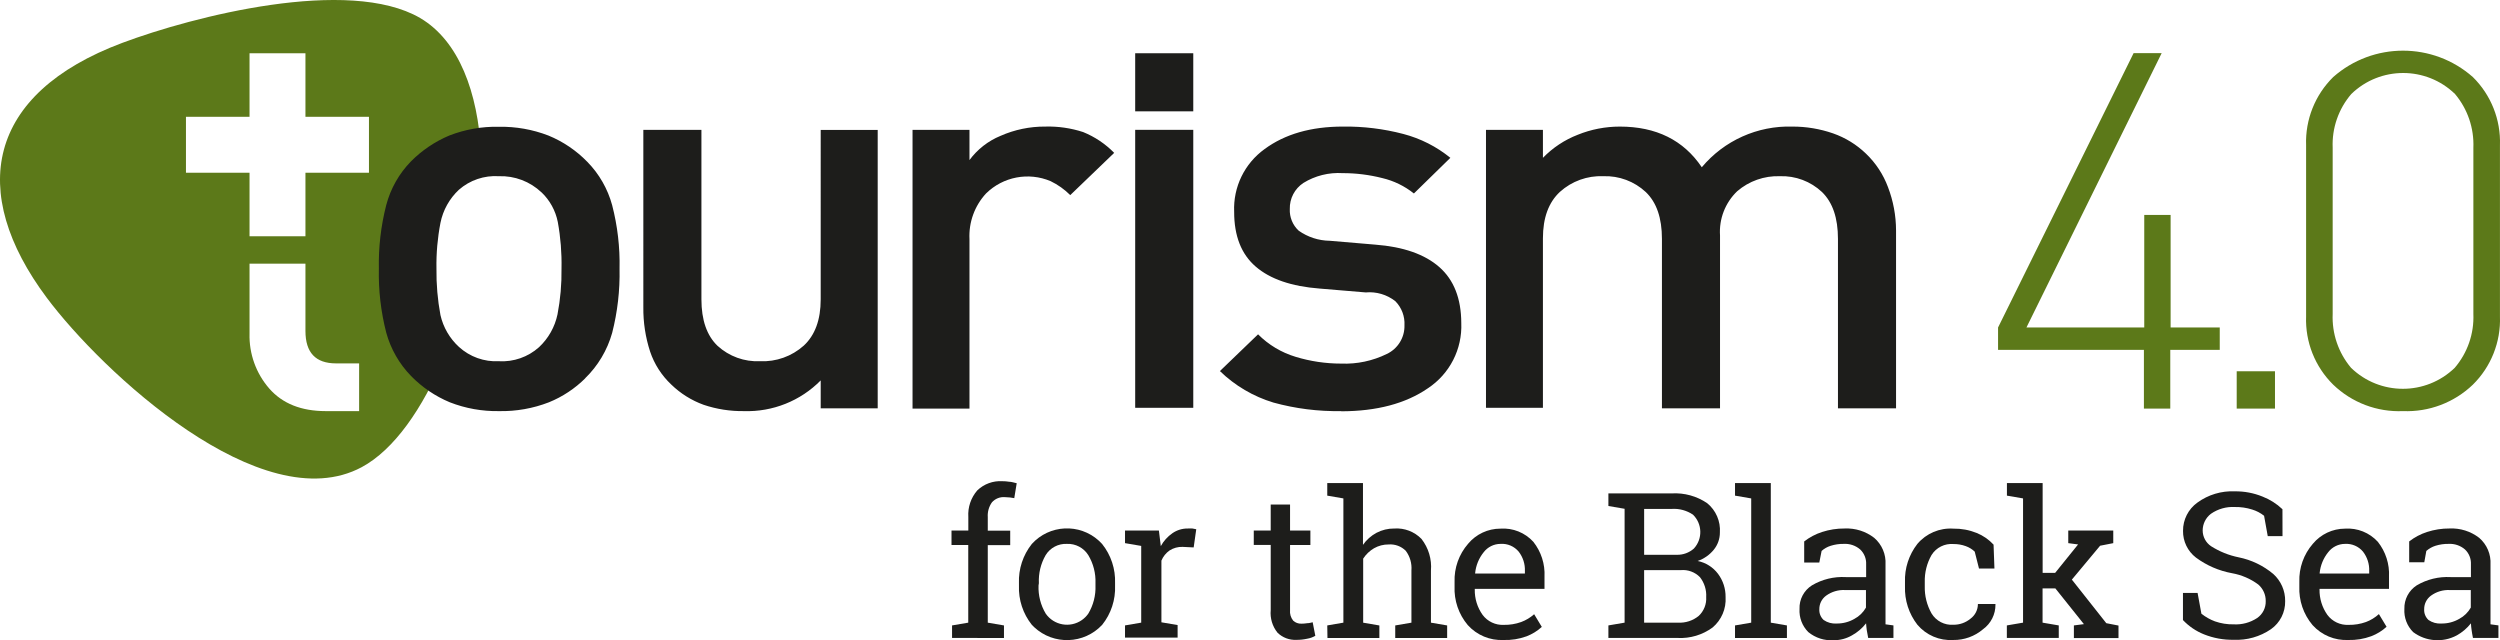 <?xml version="1.0" encoding="utf-8"?>
<!-- Generator: Adobe Illustrator 24.0.2, SVG Export Plug-In . SVG Version: 6.00 Build 0)  -->
<svg version="1.1" id="Layer_1" xmlns="http://www.w3.org/2000/svg" xmlns:xlink="http://www.w3.org/1999/xlink" x="0px" y="0px"
	 width="200px" height="51.224px" viewBox="0 0 200 51.224" style="enable-background:new 0 0 200 51.224;" xml:space="preserve"
	>
<style type="text/css">
	.st0{fill-rule:evenodd;clip-rule:evenodd;fill:#5C7919;}
	.st1{fill:#5C7919;}
	.st2{fill:#1D1D1B;}
	.st3{fill-rule:evenodd;clip-rule:evenodd;fill:#1D1D1B;}
</style>
<title>Black SeaAsset 3</title>
<g id="Layer_2_1_">
	<g id="Layer_1-2">
		<path class="st0" d="M37.949,12.155c0.182,0.001,0.363,0.015,0.542,0.043c-0.271-4.815-1.757-8.914-4.88-10.758
			C27.89-1.888,15.447,1.311,9.797,3.425C-1.091,7.497-2.587,15.349,3.74,23.818
			c4.419,5.916,17.204,17.844,25.197,13.555c2.586-1.388,4.88-4.69,6.582-8.784
			c-1.8-1.41-3.036-4.338-3.036-7.77C32.483,16.032,34.918,12.155,37.949,12.155z M28.731,32.889h-2.673
			c-1.956,0-3.461-0.602-4.517-1.806c-1.058-1.214-1.621-2.782-1.578-4.392v-5.596h4.473v5.384
			c0,1.73,0.813,2.592,2.451,2.592h1.843V32.889z M29.517,13.82h-5.081v5.081h-4.473v-5.081h-5.086V9.346h5.086
			v-5.086h4.473v5.086h5.081V13.82z"/>
		<path class="st1" d="M173.622,27.988v4.701h-2.109v-4.701h-11.668v-1.789l10.844-21.949h2.245L162.116,26.198h9.424
			v-9.006h2.109v9.006h3.931v1.789H173.622z M178.936,32.689v-2.988h3.063v2.988H178.936z M192.242,32.889
			c-2.072,0.088-4.09-0.676-5.585-2.115c-1.456-1.434-2.243-3.413-2.169-5.455V11.618
			c-0.073-2.042,0.714-4.021,2.169-5.455c3.192-2.813,7.978-2.813,11.17,0c1.455,1.434,2.242,3.413,2.169,5.455
			v13.702c0.074,2.042-0.713,4.021-2.169,5.455C196.329,32.209,194.313,32.972,192.242,32.889L192.242,32.889z
			 M197.87,11.819c0.063-1.566-0.461-3.1-1.469-4.3c-2.312-2.238-5.983-2.238-8.296,0
			c-1.024,1.192-1.557,2.729-1.491,4.3v13.301c-0.066,1.568,0.458,3.104,1.469,4.305
			c2.312,2.238,5.983,2.238,8.296,0c1.022-1.196,1.555-2.733,1.491-4.305V11.819z"/>
		<path class="st2" d="M46.83,30.254c-0.834,0.831-1.826,1.487-2.917,1.93c-1.27,0.492-2.624,0.732-3.985,0.705
			c-1.347,0.024-2.687-0.215-3.942-0.705c-1.165-0.485-2.22-1.201-3.102-2.104c-0.943-0.969-1.626-2.161-1.984-3.465
			c-0.431-1.675-0.63-3.401-0.591-5.129c-0.035-1.714,0.164-3.425,0.591-5.086c0.347-1.315,1.029-2.518,1.979-3.492
			c0.877-0.881,1.918-1.583,3.063-2.066c1.262-0.491,2.609-0.729,3.964-0.7c1.354-0.024,2.7,0.213,3.964,0.7
			c1.173,0.481,2.235,1.199,3.118,2.109c0.947,0.966,1.63,2.159,1.984,3.465c0.43,1.66,0.629,3.372,0.591,5.086
			c0.036,1.729-0.163,3.454-0.591,5.129c-0.389,1.383-1.137,2.638-2.169,3.638L46.83,30.254z M43.322,15.392
			c-0.918-0.873-2.15-1.34-3.416-1.296c-1.166-0.075-2.314,0.315-3.194,1.084
			c-0.756,0.707-1.271,1.632-1.475,2.646c-0.233,1.206-0.341,2.432-0.32,3.66c-0.016,1.249,0.091,2.497,0.32,3.725
			c0.224,0.978,0.74,1.865,1.48,2.543c0.869,0.793,2.019,1.205,3.194,1.144c1.177,0.068,2.332-0.336,3.21-1.122
			c0.752-0.703,1.27-1.622,1.48-2.63c0.231-1.206,0.338-2.432,0.32-3.66c0.027-1.25-0.073-2.5-0.298-3.73
			c-0.179-0.902-0.631-1.728-1.296-2.364H43.322z M65.656,32.667v-2.234c-1.617,1.641-3.846,2.531-6.149,2.456
			c-1.093,0.015-2.18-0.156-3.215-0.504c-0.971-0.352-1.857-0.907-2.597-1.627
			c-0.769-0.725-1.349-1.628-1.686-2.63c-0.373-1.146-0.556-2.346-0.542-3.551V10.387h4.647v13.555
			c0,1.665,0.434,2.906,1.29,3.725c0.925,0.846,2.148,1.288,3.4,1.231c1.284,0.057,2.539-0.39,3.497-1.247
			c0.9-0.835,1.355-2.066,1.355-3.703V10.393h4.56v22.274H65.656z M85.62,15.609
			c-0.458-0.458-0.989-0.836-1.572-1.117c-1.764-0.747-3.803-0.357-5.167,0.987
			c-0.914,0.991-1.391,2.308-1.323,3.655v13.555h-4.555V10.387h4.555v2.418c0.635-0.86,1.494-1.53,2.483-1.936
			c1.127-0.498,2.347-0.751,3.579-0.743c1.028-0.028,2.053,0.12,3.031,0.439c0.934,0.378,1.779,0.944,2.483,1.665
			L85.62,15.609L85.62,15.609z"/>
		<path class="st2" d="M107.298,32.889c-1.831,0.032-3.657-0.198-5.422-0.683c-1.609-0.486-3.078-1.351-4.284-2.521
			l3.053-2.939c0.836,0.84,1.869,1.459,3.004,1.8c1.183,0.361,2.413,0.543,3.649,0.542
			c1.26,0.05,2.512-0.215,3.644-0.77c0.884-0.417,1.44-1.316,1.415-2.294c0.039-0.718-0.227-1.419-0.732-1.93
			c-0.672-0.527-1.519-0.777-2.369-0.7l-3.692-0.309c-2.245-0.173-3.946-0.757-5.102-1.751
			c-1.157-0.994-1.733-2.458-1.73-4.392c-0.086-1.976,0.829-3.861,2.434-5.016c1.627-1.2,3.716-1.8,6.268-1.8
			c1.63-0.021,3.255,0.178,4.831,0.591c1.376,0.36,2.659,1.011,3.763,1.909l-2.917,2.852
			c-0.741-0.592-1.604-1.013-2.527-1.231c-1.037-0.264-2.102-0.397-3.172-0.396
			c-1.104-0.07-2.203,0.205-3.145,0.786c-0.696,0.461-1.106,1.248-1.084,2.082
			c-0.031,0.655,0.229,1.29,0.71,1.735c0.727,0.515,1.593,0.797,2.483,0.808l3.644,0.309
			c2.252,0.173,3.96,0.772,5.124,1.795c1.164,1.023,1.75,2.514,1.757,4.473c0.087,2.088-0.925,4.069-2.668,5.221
			c-1.778,1.225-4.094,1.84-6.946,1.843L107.298,32.889z M147.037,32.667V19.112c0-1.675-0.423-2.917-1.274-3.747
			c-0.91-0.856-2.124-1.313-3.373-1.269c-1.249-0.042-2.469,0.388-3.416,1.204c-0.958,0.92-1.46,2.216-1.372,3.541
			v13.826h-4.647V19.112c0-1.675-0.428-2.917-1.29-3.747c-0.92-0.857-2.143-1.314-3.4-1.269
			c-1.276-0.053-2.522,0.397-3.47,1.252c-0.905,0.84-1.361,2.071-1.361,3.72v13.555h-4.555V10.387h4.555v2.239
			c0.784-0.807,1.733-1.436,2.782-1.843c1.07-0.434,2.213-0.656,3.367-0.656c2.913,0,5.1,1.084,6.561,3.253
			c1.788-2.137,4.458-3.336,7.244-3.253c1.107-0.004,2.207,0.18,3.253,0.542c0.988,0.345,1.889,0.9,2.641,1.627
			c0.78,0.747,1.381,1.661,1.757,2.673c0.424,1.106,0.642,2.28,0.645,3.465v14.233H147.037z"/>
		<polygon class="st2" points="90.815,32.624 90.815,10.387 95.462,10.387 95.462,32.624 90.815,32.624 		"/>
		<polygon class="st3" points="90.815,4.26 95.462,4.26 95.462,8.907 90.815,8.907 90.815,4.26 		"/>
		<path class="st2" d="M76.121,43.598v-1.155h1.345v-1.084c-0.05-0.775,0.207-1.539,0.716-2.126
			c0.536-0.516,1.264-0.783,2.006-0.737c0.182-0.001,0.363,0.013,0.542,0.043c0.179,0,0.385,0.07,0.607,0.119
			l-0.195,1.193c-0.113-0.024-0.227-0.042-0.342-0.054c-0.139-0.017-0.278-0.026-0.417-0.027
			c-0.387-0.029-0.765,0.123-1.025,0.412c-0.246,0.345-0.365,0.765-0.336,1.188v1.084h1.795v1.155h-1.795v6.203
			l1.296,0.222v1.003H76.164v-1.003l1.296-0.222v-6.214H76.121z"/>
		<path class="st2" d="M81.516,46.656c-0.043-1.136,0.323-2.25,1.03-3.139c1.408-1.553,3.809-1.67,5.361-0.262
			c0.091,0.083,0.179,0.17,0.262,0.262c0.712,0.89,1.08,2.006,1.036,3.145v0.179
			c0.048,1.138-0.318,2.256-1.03,3.145c-1.451,1.554-3.887,1.638-5.441,0.187
			c-0.065-0.06-0.127-0.123-0.187-0.187c-0.709-0.889-1.075-2.003-1.03-3.139V46.656z M83.083,46.835
			c-0.032,0.792,0.168,1.576,0.575,2.256c0.657,0.94,1.951,1.17,2.892,0.513c0.2-0.14,0.374-0.314,0.513-0.513
			c0.407-0.68,0.607-1.464,0.575-2.256v-0.179c0.03-0.788-0.169-1.568-0.575-2.245
			c-0.366-0.585-1.018-0.929-1.708-0.9c-0.689-0.033-1.342,0.312-1.703,0.9c-0.392,0.681-0.58,1.46-0.542,2.245
			L83.083,46.835z"/>
		<path class="st2" d="M90.001,43.452v-1.008h2.711l0.152,1.247c0.226-0.413,0.545-0.768,0.933-1.036
			c0.359-0.249,0.788-0.38,1.225-0.374c0.126-0.008,0.253-0.008,0.38,0c0.101,0.014,0.2,0.034,0.298,0.06
			l-0.206,1.453L94.605,43.75c-0.368-0.012-0.731,0.089-1.041,0.287c-0.289,0.204-0.515,0.486-0.651,0.813v4.934
			l1.296,0.222v1.003h-4.208v-0.976l1.296-0.222v-6.138L90.001,43.452z"/>
		<path class="st2" d="M103.204,40.367v2.077h1.627v1.155h-1.627v5.2c-0.031,0.305,0.058,0.611,0.249,0.851
			c0.178,0.167,0.417,0.255,0.661,0.244c0.156-0,0.312-0.013,0.466-0.038c0.168,0,0.315-0.049,0.434-0.076
			l0.211,1.084c-0.201,0.117-0.421,0.196-0.651,0.233c-0.281,0.063-0.569,0.094-0.857,0.092
			c-0.564,0.029-1.115-0.18-1.518-0.575c-0.408-0.509-0.603-1.156-0.542-1.806v-5.211h-1.356v-1.155h1.355v-2.077
			H103.204z"/>
		<path class="st2" d="M106.181,50.034l1.29-0.222v-9.939l-1.29-0.222v-1.008h2.857v4.945
			c0.281-0.402,0.652-0.733,1.084-0.965c0.44-0.23,0.93-0.348,1.426-0.342c0.809-0.054,1.602,0.249,2.169,0.83
			c0.564,0.72,0.836,1.626,0.759,2.538v4.164l1.296,0.222v1.003h-4.153v-1.003l1.296-0.222v-4.181
			c0.045-0.562-0.117-1.121-0.456-1.572c-0.361-0.358-0.859-0.542-1.366-0.504
			c-0.41-0.004-0.814,0.101-1.171,0.304c-0.35,0.205-0.647,0.489-0.868,0.83v5.124l1.296,0.222v1.003h-4.153
			L106.181,50.034z"/>
		<path class="st2" d="M120.279,51.2c-1.083,0.05-2.131-0.388-2.857-1.193c-0.729-0.865-1.106-1.972-1.057-3.102
			v-0.352c-0.038-1.118,0.349-2.209,1.084-3.053c0.641-0.769,1.591-1.212,2.592-1.209
			c0.989-0.068,1.956,0.32,2.624,1.052c0.628,0.791,0.946,1.784,0.895,2.792v0.976h-5.579v0.043
			c-0.015,0.73,0.205,1.445,0.629,2.039c0.397,0.53,1.03,0.828,1.692,0.797
			c0.474,0.009,0.947-0.068,1.393-0.228c0.381-0.141,0.732-0.353,1.036-0.624l0.613,1.014
			c-0.355,0.327-0.769,0.582-1.22,0.754C121.532,51.121,120.906,51.221,120.279,51.2z M120.04,43.511
			c-0.527,0.001-1.024,0.248-1.345,0.667c-0.385,0.477-0.622,1.055-0.683,1.665v0.038h3.98v-0.206
			c0.021-0.555-0.154-1.1-0.493-1.54C121.141,43.704,120.598,43.472,120.04,43.511z"/>
		<path class="st2" d="M133.742,39.472c1.004-0.058,1.998,0.216,2.83,0.781c0.701,0.571,1.081,1.446,1.019,2.348
			c0.002,0.502-0.171,0.988-0.488,1.377c-0.337,0.415-0.785,0.727-1.29,0.9c0.649,0.131,1.228,0.496,1.627,1.025
			c0.403,0.537,0.617,1.193,0.607,1.865c0.058,0.928-0.326,1.828-1.036,2.429
			c-0.806,0.594-1.792,0.891-2.792,0.84h-5.547v-1.003l1.296-0.222v-9.109l-1.296-0.222v-1.008H133.742
			L133.742,39.472z M131.53,44.384h2.614c0.502,0.012,0.99-0.167,1.366-0.499
			c0.714-0.774,0.682-1.975-0.07-2.711c-0.499-0.338-1.096-0.5-1.697-0.461h-2.212V44.384z M131.53,45.61
			v4.202h2.711c0.602,0.034,1.194-0.16,1.659-0.542c0.412-0.387,0.631-0.938,0.596-1.502
			c0.033-0.574-0.145-1.141-0.499-1.594c-0.401-0.409-0.964-0.616-1.534-0.564H131.53z"/>
		<path class="st2" d="M138.801,39.651v-1.008h2.863v11.17l1.29,0.222v1.003h-4.153v-1.003l1.296-0.222v-9.939
			L138.801,39.651z"/>
		<path class="st2" d="M149.455,51.037c-0.049-0.233-0.087-0.445-0.114-0.629c-0.027-0.184-0.043-0.374-0.054-0.542
			c-0.308,0.395-0.694,0.724-1.133,0.965c-0.44,0.255-0.94,0.388-1.448,0.385
			c-0.74,0.052-1.471-0.18-2.044-0.651c-0.486-0.488-0.74-1.161-0.7-1.849
			c-0.029-0.761,0.349-1.48,0.992-1.887c0.818-0.485,1.762-0.715,2.711-0.661h1.627v-1.019
			c0.023-0.448-0.151-0.884-0.477-1.193c-0.366-0.315-0.841-0.475-1.323-0.445c-0.351-0.004-0.701,0.047-1.036,0.152
			c-0.269,0.083-0.517,0.224-0.727,0.412l-0.184,0.927h-1.209v-1.686c0.426-0.332,0.907-0.587,1.421-0.754
			c0.585-0.19,1.196-0.286,1.811-0.282c0.854-0.04,1.694,0.225,2.369,0.748c0.618,0.532,0.953,1.322,0.905,2.136
			v4.137c0,0.114,0,0.222,0,0.325c-0.005,0.107-0.005,0.213,0,0.32l0.634,0.087v1.003H149.455z M146.934,49.882
			c0.499,0.006,0.99-0.124,1.421-0.374c0.387-0.206,0.706-0.518,0.922-0.9v-1.404h-1.665
			c-0.544-0.029-1.082,0.13-1.524,0.45c-0.345,0.253-0.547,0.657-0.542,1.084c-0.02,0.325,0.108,0.641,0.347,0.862
			C146.198,49.81,146.565,49.91,146.934,49.882z"/>
		<path class="st2" d="M156.271,49.98c0.498,0.006,0.982-0.165,1.366-0.483c0.375-0.275,0.597-0.712,0.596-1.177h1.404
			v0.043c0.009,0.78-0.361,1.516-0.992,1.974c-0.666,0.569-1.516,0.875-2.391,0.862
			c-1.093,0.069-2.155-0.384-2.863-1.22c-0.681-0.877-1.032-1.965-0.992-3.074v-0.336
			c-0.039-1.104,0.312-2.187,0.992-3.058c0.712-0.841,1.78-1.293,2.879-1.22c0.635-0.01,1.265,0.106,1.854,0.342
			c0.518,0.207,0.983,0.528,1.361,0.938l0.07,1.909h-1.236l-0.342-1.35c-0.205-0.195-0.449-0.344-0.716-0.439
			c-0.314-0.115-0.647-0.172-0.981-0.168c-0.704-0.059-1.382,0.28-1.757,0.878
			c-0.375,0.66-0.563,1.41-0.542,2.169v0.336c-0.019,0.759,0.169,1.508,0.542,2.169
			C154.89,49.681,155.565,50.031,156.271,49.98z"/>
		<path class="st2" d="M160.554,39.651v-1.008h2.857v7.184h1.003l1.833-2.272l-0.786-0.103v-1.008h3.6v1.008
			l-1.052,0.206l-2.261,2.711l2.755,3.486l0.976,0.19v1.003h-3.568v-1.014l0.802-0.103l-2.283-2.857h-1.025v2.738
			l1.296,0.222v1.003h-4.153v-1.003l1.296-0.222v-9.939L160.554,39.651z"/>
		<path class="st2" d="M182.601,42.888h-1.182l-0.293-1.627c-0.284-0.225-0.608-0.394-0.954-0.499
			c-0.447-0.142-0.914-0.21-1.383-0.201c-0.681-0.038-1.354,0.153-1.914,0.542
			c-0.418,0.319-0.662,0.814-0.661,1.339c0.003,0.506,0.257,0.977,0.678,1.258c0.672,0.426,1.416,0.726,2.196,0.884
			c1.022,0.205,1.977,0.664,2.776,1.334c0.614,0.552,0.96,1.343,0.949,2.169c0.019,0.893-0.408,1.737-1.139,2.25
			c-0.876,0.599-1.923,0.895-2.982,0.846c-0.811,0.014-1.616-0.134-2.369-0.434
			c-0.638-0.255-1.214-0.645-1.686-1.144V47.437h1.171l0.304,1.659c0.327,0.261,0.693,0.468,1.084,0.613
			c0.482,0.169,0.991,0.249,1.502,0.239c0.661,0.037,1.317-0.14,1.871-0.504c0.446-0.305,0.705-0.816,0.689-1.355
			c0.008-0.509-0.211-0.996-0.596-1.328c-0.622-0.461-1.342-0.77-2.104-0.905
			c-1.045-0.191-2.032-0.62-2.885-1.252c-0.661-0.51-1.043-1.302-1.03-2.136
			c-0.007-0.896,0.421-1.739,1.149-2.261c0.866-0.631,1.922-0.949,2.993-0.9c0.758-0.01,1.51,0.132,2.212,0.417
			c0.594,0.23,1.138,0.575,1.599,1.014L182.601,42.888z"/>
		<path class="st2" d="M187.861,51.2c-1.083,0.049-2.131-0.388-2.857-1.193c-0.729-0.865-1.106-1.972-1.057-3.102
			v-0.352c-0.038-1.118,0.349-2.209,1.084-3.053c0.636-0.763,1.577-1.206,2.57-1.209
			c0.989-0.068,1.956,0.32,2.624,1.052c0.628,0.791,0.946,1.784,0.895,2.792v0.976h-5.558v0.043
			c-0.013,0.729,0.208,1.443,0.629,2.039c0.397,0.53,1.03,0.828,1.692,0.797
			c0.474,0.009,0.947-0.068,1.393-0.228c0.383-0.143,0.734-0.359,1.036-0.634l0.613,1.014
			c-0.355,0.327-0.769,0.582-1.22,0.754C189.114,51.114,188.489,51.217,187.861,51.2z M187.6,43.511
			c-0.527,0.001-1.024,0.248-1.345,0.667c-0.385,0.477-0.622,1.055-0.683,1.665v0.038h3.964v-0.206
			c0.021-0.555-0.154-1.1-0.493-1.54C188.689,43.709,188.153,43.477,187.6,43.511z"/>
		<path class="st2" d="M197.837,51.037c-0.049-0.233-0.081-0.445-0.108-0.629c-0.028-0.18-0.046-0.361-0.054-0.542
			c-0.31,0.394-0.695,0.722-1.133,0.965c-1.116,0.599-2.479,0.495-3.492-0.266
			c-0.486-0.488-0.74-1.161-0.7-1.849c-0.024-0.758,0.35-1.474,0.987-1.887
			c0.819-0.483,1.762-0.713,2.711-0.661h1.627v-1.019c0.023-0.448-0.151-0.884-0.477-1.193
			c-0.366-0.315-0.841-0.475-1.323-0.445c-0.353-0.005-0.704,0.047-1.041,0.152
			c-0.268,0.086-0.515,0.226-0.727,0.412l-0.163,0.905h-1.209v-1.665c0.426-0.332,0.907-0.587,1.421-0.754
			c0.585-0.19,1.196-0.286,1.811-0.282c0.854-0.039,1.693,0.226,2.369,0.748c0.618,0.532,0.953,1.322,0.905,2.136
			v4.462c0,0.108,0,0.211,0,0.32l0.634,0.087v1.003H197.837z M195.321,49.882c0.499,0.006,0.99-0.124,1.421-0.374
			c0.387-0.206,0.706-0.518,0.922-0.9v-1.404h-1.67c-0.543-0.029-1.079,0.13-1.518,0.45
			c-0.345,0.253-0.547,0.657-0.542,1.084c-0.02,0.325,0.108,0.641,0.347,0.862
			C194.585,49.81,194.952,49.91,195.321,49.882z"/>
	</g>
</g>
</svg>
